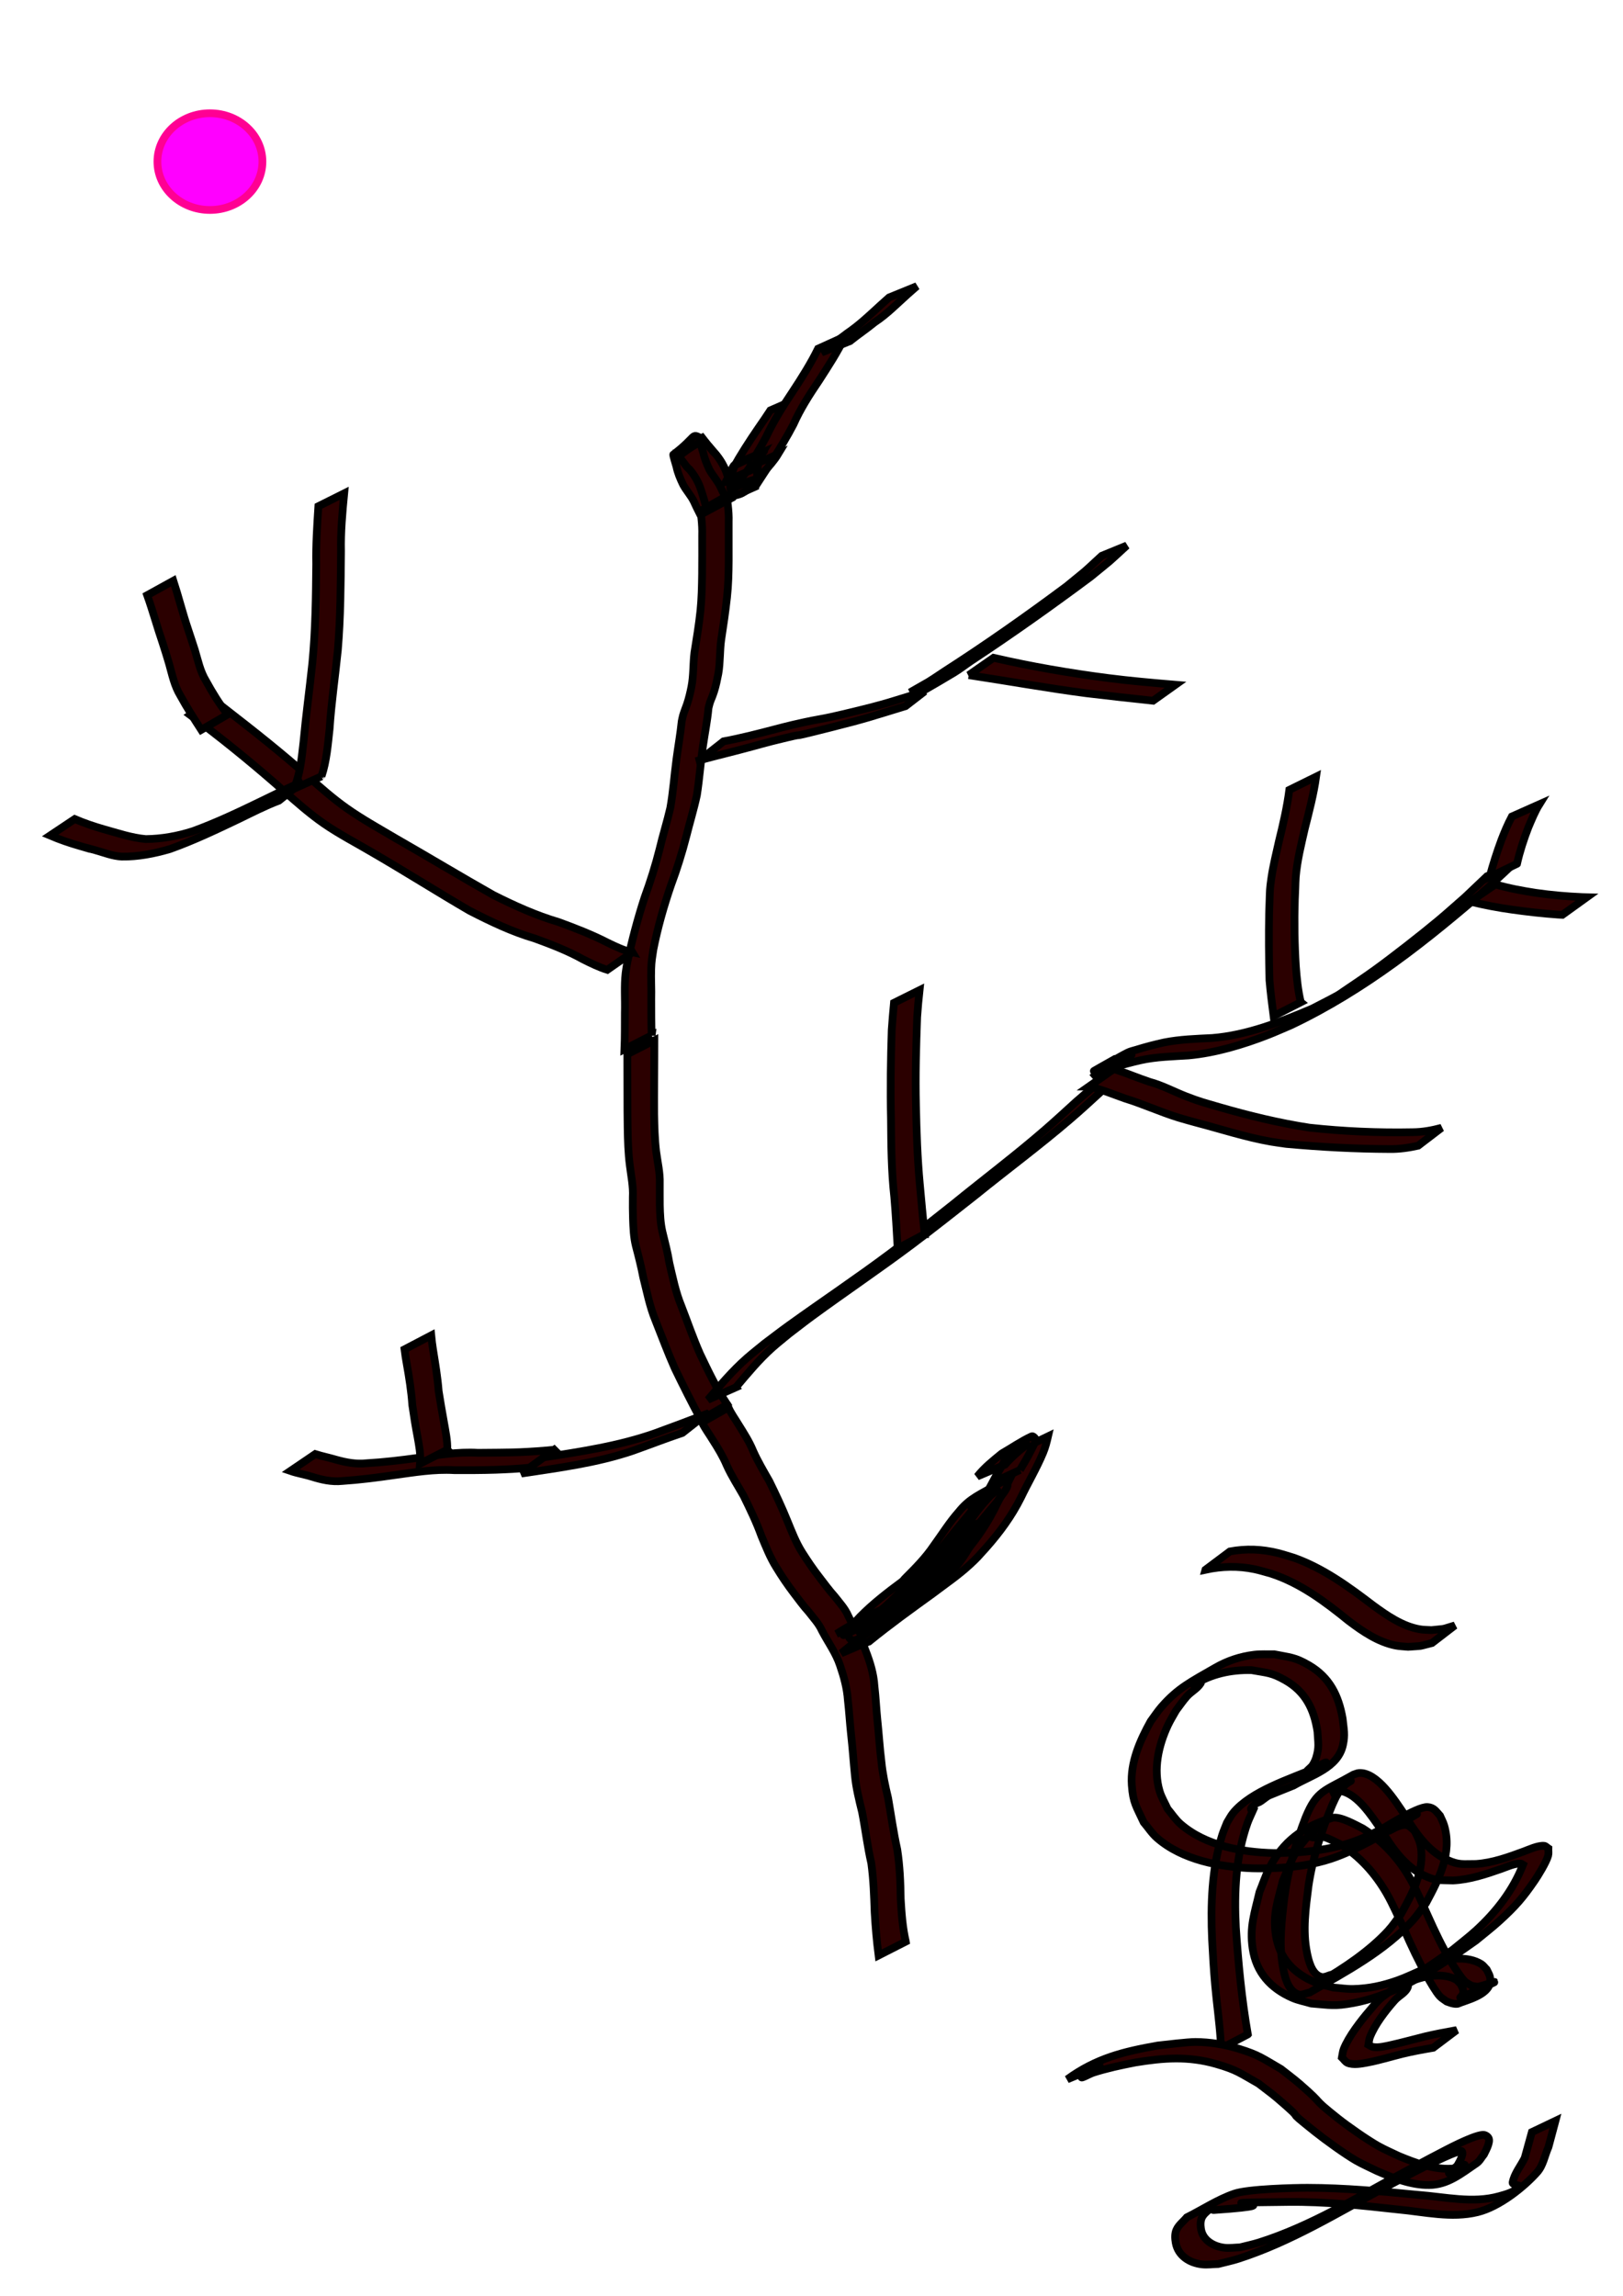 <?xml version="1.0" encoding="UTF-8" standalone="no"?>
<!-- Created with Inkscape (http://www.inkscape.org/) -->

<svg
   width="210mm"
   height="297mm"
   viewBox="0 0 210 297"
   version="1.1"
   id="svg5"
   inkscape:version="1.1.2 (b8e25be833, 2022-02-05)"
   sodipodi:docname="рисунок-3.svg"
   xmlns:inkscape="http://www.inkscape.org/namespaces/inkscape"
   xmlns:sodipodi="http://sodipodi.sourceforge.net/DTD/sodipodi-0.dtd"
   xmlns="http://www.w3.org/2000/svg"
   xmlns:svg="http://www.w3.org/2000/svg">
  <sodipodi:namedview
     id="namedview7"
     pagecolor="#ffffff"
     bordercolor="#999999"
     borderopacity="1"
     inkscape:pageshadow="0"
     inkscape:pageopacity="0"
     inkscape:pagecheckerboard="0"
     inkscape:document-units="mm"
     showgrid="false"
     inkscape:zoom="0.74029882"
     inkscape:cx="330.94744"
     inkscape:cy="267.45956"
     inkscape:window-width="1920"
     inkscape:window-height="1017"
     inkscape:window-x="-8"
     inkscape:window-y="-8"
     inkscape:window-maximized="1"
     inkscape:current-layer="layer1" />
  <defs
     id="defs2" />
  <g
     inkscape:label="Слой 1"
     inkscape:groupmode="layer"
     id="layer1">
    <path
       style="fill:#2b0000;stroke:#000000;stroke-width:1.002;stroke-dashoffset:37.871;stroke-opacity:1"
       id="path1530"
       d="m 117.202,251.171 c -0.425,-1.818 -0.553,-3.685 -0.662,-5.543 -0.027,-2.139 -0.119,-4.257 -0.445,-6.372 -0.49,-2.195 -0.795,-4.424 -1.182,-6.638 -0.376,-1.559 -0.712,-3.121 -0.867,-4.718 -0.226,-1.788 -0.327,-3.586 -0.521,-5.377 -0.15,-1.462 -0.208,-2.928 -0.38,-4.388 -0.099,-1.578 -0.551,-3.07 -1.121,-4.534 -0.568,-1.622 -1.548,-3.04 -2.282,-4.581 -0.401,-0.94 -1.114,-1.683 -1.727,-2.482 -0.706,-0.783 -1.327,-1.635 -1.97,-2.469 -0.806,-1.031 -1.54,-2.114 -2.24,-3.219 -0.807,-1.268 -1.338,-2.661 -1.905,-4.043 -0.714,-1.763 -1.52,-3.49 -2.361,-5.196 -0.738,-1.299 -1.503,-2.577 -2.107,-3.945 -0.487,-1.184 -1.178,-2.255 -1.852,-3.337 -0.448,-0.752 -0.971,-1.45 -1.329,-2.251 0,0 -3.417,1.932 -3.417,1.932 v 0 c 0.387,0.808 0.93,1.509 1.388,2.275 0.677,1.06 1.329,2.128 1.817,3.293 0.616,1.369 1.435,2.62 2.171,3.926 0.837,1.702 1.665,3.411 2.308,5.198 0.585,1.396 1.135,2.805 1.946,4.092 0.688,1.128 1.427,2.221 2.226,3.273 0.643,0.833 1.253,1.692 1.964,2.471 0.597,0.782 1.29,1.505 1.697,2.413 0.78,1.501 1.805,2.875 2.34,4.5 0.501,1.46 0.909,2.94 1.015,4.488 0.168,1.454 0.249,2.916 0.408,4.371 0.204,1.791 0.322,3.588 0.502,5.381 0.156,1.605 0.542,3.16 0.928,4.724 0.429,2.199 0.687,4.43 1.192,6.616 0.291,2.106 0.358,4.218 0.433,6.341 0.107,1.872 0.268,3.737 0.509,5.596 0,0 3.524,-1.795 3.524,-1.795 z" />
    <path
       style="fill:#2b0000;stroke:#000000;stroke-width:1.002;stroke-dashoffset:37.871;stroke-opacity:1"
       id="path1532"
       d="m 94.102,181.706 c -1.392,-2.062 -2.454,-4.319 -3.524,-6.558 -0.902,-2.036 -1.62,-4.147 -2.428,-6.222 -0.73,-1.772 -1.102,-3.665 -1.541,-5.525 -0.219,-1.377 -0.579,-2.719 -0.906,-4.072 -0.257,-1.122 -0.303,-2.274 -0.329,-3.42 -0.011,-0.941 -1.8e-4,-1.882 -0.004,-2.822 0.045,-1.378 -0.287,-2.731 -0.466,-4.092 -0.192,-1.619 -0.237,-3.25 -0.264,-4.879 -0.01,-1.419 -5.29e-4,-2.838 0.003,-4.257 0.009,-1.079 0.017,-2.158 0.015,-3.238 2.65e-4,-0.675 -5.29e-4,-1.351 0.002,-2.026 0,0 -3.487,1.777 -3.487,1.777 v 0 c 0.002,0.675 0.002,1.349 0.001,2.024 -0.003,1.075 0.003,2.15 0.008,3.225 -5.9e-5,1.416 0.004,2.833 0.029,4.249 0.027,1.642 0.071,3.286 0.284,4.916 0.165,1.356 0.462,2.705 0.386,4.078 -0.009,0.942 -0.008,1.885 0.024,2.827 0.043,1.171 0.086,2.35 0.37,3.494 0.352,1.341 0.692,2.681 0.953,4.044 0.474,1.868 0.833,3.779 1.573,5.566 0.825,2.074 1.599,4.17 2.505,6.21 1.083,2.246 2.206,4.472 3.383,6.67 0,0 3.412,-1.968 3.412,-1.968 z" />
    <path
       style="fill:#2b0000;stroke:#000000;stroke-width:1.002;stroke-dashoffset:37.871;stroke-opacity:1"
       id="path1534"
       d="m 84.321,133.943 c -0.064,-1.553 -0.045,-3.108 -0.054,-4.662 0.039,-1.314 -0.055,-2.633 -0.009,-3.947 0.038,-1.084 0.114,-1.371 0.277,-2.482 0.561,-2.836 1.354,-5.636 2.296,-8.37 0.764,-2.051 1.421,-4.146 1.965,-6.266 0.446,-1.783 0.985,-3.542 1.373,-5.339 0.338,-2.117 0.477,-4.254 0.788,-6.376 0.233,-1.638 0.567,-3.258 0.715,-4.907 0.063,-0.237 0.112,-0.478 0.188,-0.711 0.075,-0.23 0.176,-0.45 0.265,-0.675 0.086,-0.239 0.181,-0.476 0.259,-0.718 0.248,-0.768 0.406,-1.554 0.561,-2.345 0.259,-1.462 0.167,-2.957 0.377,-4.421 0.278,-1.803 0.544,-3.606 0.743,-5.42 0.178,-1.592 0.211,-3.196 0.222,-4.796 0.002,-1.665 -1.3e-5,-3.33 -0.002,-4.995 0.054,-1.461 -0.214,-2.904 -0.395,-4.347 0,0 -3.402,1.789 -3.402,1.789 v 0 c 0.192,1.429 0.414,2.861 0.365,4.307 0.003,1.665 0.01,3.33 -0.008,4.994 -0.024,1.585 -0.053,3.172 -0.214,4.75 -0.191,1.82 -0.495,3.622 -0.782,5.428 -0.178,1.46 -0.099,2.945 -0.381,4.396 -0.155,0.779 -0.33,1.537 -0.587,2.291 -0.13,0.381 -0.398,1.043 -0.507,1.433 -0.07,0.25 -0.112,0.508 -0.168,0.762 -0.168,1.631 -0.458,3.243 -0.675,4.868 -0.288,2.115 -0.424,4.249 -0.804,6.35 -0.411,1.792 -0.973,3.544 -1.391,5.335 -0.53,2.106 -1.186,4.178 -1.929,6.218 -0.905,2.757 -1.642,5.583 -2.246,8.419 -0.071,0.456 -0.158,0.91 -0.212,1.368 -0.201,1.706 -0.045,3.433 -0.098,5.145 -0.009,1.572 0.009,3.145 -0.054,4.717 0,0 3.524,-1.795 3.524,-1.795 z" />
    <path
       style="fill:#2b0000;stroke:#000000;stroke-width:1.002;stroke-dashoffset:37.871;stroke-opacity:1"
       id="path1536"
       d="m 94.628,62.792 c -0.279,-1.036 -0.729,-1.995 -1.248,-2.928 -0.515,-0.858 -1.182,-1.601 -1.837,-2.351 -0.219,-0.298 -0.46,-0.578 -0.683,-0.872 0,0 -3.386,2.014 -3.386,2.014 v 0 c 0.232,0.301 0.487,0.58 0.711,0.887 0.643,0.727 1.307,1.434 1.817,2.267 0.502,0.892 0.94,1.823 1.134,2.836 0,0 3.493,-1.853 3.493,-1.853 z" />
    <path
       style="fill:#2b0000;stroke:#000000;stroke-width:1.002;stroke-dashoffset:37.871;stroke-opacity:1"
       id="path1538"
       d="m 94.986,64.257 c -0.286,-0.926 -0.561,-1.851 -0.869,-2.77 -0.325,-1.014 -0.841,-1.931 -1.517,-2.747 -0.681,-0.614 -1.12,-1.458 -1.847,-2.021 -1.385,-0.737 -0.461,-0.321 -3.639,2.093 -0.048,0.037 0.36,1.39 0.408,1.54 0.171,0.833 0.498,1.591 0.866,2.35 0.414,0.774 1.025,1.404 1.403,2.199 0.2,0.446 0.413,0.883 0.633,1.319 0,0 3.423,-1.954 3.423,-1.954 v 0 c -0.224,-0.431 -0.441,-0.863 -0.639,-1.307 -0.391,-0.787 -0.982,-1.427 -1.413,-2.19 -0.347,-0.747 -0.652,-1.499 -0.833,-2.307 -0.059,-0.189 -0.185,-0.576 -0.226,-0.777 -0.023,-0.113 -0.042,-0.227 -0.047,-0.343 -0.003,-0.07 0.086,-0.24 0.024,-0.208 -3.326,1.702 -3.581,3.153 -3.287,1.724 0.803,0.372 1.134,1.36 1.817,1.893 0.649,0.774 1.154,1.647 1.455,2.616 0.305,0.908 0.572,1.823 0.793,2.755 0,0 3.494,-1.868 3.494,-1.868 z" />
    <path
       style="fill:#2b0000;stroke:#000000;stroke-width:1.002;stroke-dashoffset:37.871;stroke-opacity:1"
       id="path1540"
       d="m 98.435,59.028 c 0.882,-1.792 1.959,-3.466 3.087,-5.112 1.104,-1.591 0.572,-0.812 1.599,-2.336 0,0 -3.45,1.509 -3.45,1.509 v 0 c -1,1.508 -0.477,0.735 -1.569,2.319 -1.166,1.7 -2.276,3.426 -3.283,5.224 0,0 3.617,-1.603 3.617,-1.603 z" />
    <path
       style="fill:#2b0000;stroke:#000000;stroke-width:1.002;stroke-dashoffset:37.871;stroke-opacity:1"
       id="path1542"
       d="m 97.72,62.959 c 0.756,-1.192 1.552,-2.359 2.314,-3.551 0.91,-1.48 1.829,-2.945 2.625,-4.49 0.891,-2.012 2.079,-3.86 3.31,-5.674 1.195,-1.86 2.419,-3.71 3.363,-5.714 0,0 -3.484,1.582 -3.484,1.582 v 0 c -0.969,1.966 -2.143,3.819 -3.349,5.647 -1.24,1.844 -2.41,3.732 -3.36,5.745 -0.799,1.53 -1.713,2.991 -2.628,4.453 -0.779,1.218 -1.613,2.397 -2.408,3.605 0,0 3.617,-1.603 3.617,-1.603 z" />
    <path
       style="fill:#2b0000;stroke:#000000;stroke-width:1.002;stroke-dashoffset:37.871;stroke-opacity:1"
       id="path1544"
       d="m 97.063,60.344 c -0.496,0.843 -1.208,1.52 -1.849,2.248 -0.213,0.201 -0.257,0.544 -0.469,0.748 -0.049,0.047 -0.252,0.095 -0.193,0.062 4.143,-2.332 3.331,-0.579 3.417,-2.334 0.1,-0.829 0.214,-1.805 0.672,-2.528 -4.71,2.067 -3.182,0.864 -4.695,3.735 0,0 3.572,-1.617 3.572,-1.617 v 0 c 0.201,-0.429 0.387,-0.863 0.616,-1.278 0.841,-1.526 2.004,-1.5 -3.103,0.836 -0.024,0.247 0.004,0.032 -0.145,0.517 -0.211,0.692 -0.41,1.395 -0.423,2.124 0.131,2.908 3.564,-0.382 4.36,-1.783 0.667,-0.739 1.342,-1.476 1.858,-2.332 0,0 -3.617,1.603 -3.617,1.603 z" />
    <path
       style="fill:#2b0000;stroke:#000000;stroke-width:1.002;stroke-dashoffset:37.871;stroke-opacity:1"
       id="path1546"
       d="m 109.982,44.126 c 1.047,-0.837 2.161,-1.587 3.198,-2.436 1.58,-1.04 2.896,-2.404 4.3,-3.656 0.789,-0.694 0.405,-0.355 1.152,-1.014 0,0 -3.587,1.461 -3.587,1.461 v 0 c -0.729,0.652 -0.355,0.317 -1.123,1.006 -1.388,1.274 -2.753,2.576 -4.319,3.637 -1.087,0.837 -2.201,1.638 -3.289,2.475 0,0 3.667,-1.472 3.667,-1.472 z" />
    <path
       style="fill:#2b0000;stroke:#000000;stroke-width:1.002;stroke-dashoffset:37.871;stroke-opacity:1"
       id="path1548"
       d="m 90.51,98.351 c 2.287,-0.616 4.596,-1.167 6.883,-1.791 0.838,-0.225 1.671,-0.468 2.513,-0.676 6.502,-1.606 -0.053,0.158 7.651,-1.787 4.665,-1.178 5.049,-1.355 9.616,-2.748 0,0 2.474,-1.912 2.474,-1.912 v 0 c -4.479,1.381 -4.959,1.607 -9.521,2.705 -4.909,1.182 -3.054,0.598 -7.403,1.585 -0.816,0.185 -1.623,0.408 -2.434,0.612 -2.209,0.578 -4.421,1.15 -6.667,1.566 0,0 -3.112,2.447 -3.112,2.447 z" />
    <path
       style="fill:#2b0000;stroke:#000000;stroke-width:1.002;stroke-dashoffset:37.871;stroke-opacity:1"
       id="path1550"
       d="m 121.431,88.153 c -1.014,0.589 -2.032,1.169 -3.041,1.766 -0.145,0.086 0.301,-0.154 0.451,-0.232 0.196,-0.102 0.396,-0.199 0.587,-0.31 1.34,-0.776 2.685,-1.547 4.008,-2.352 0.763,-0.464 1.469,-1.017 2.209,-1.518 5.271,-3.477 10.423,-7.132 15.487,-10.904 3.282,-2.695 1.733,-1.346 4.663,-4.028 0,0 -3.238,1.325 -3.238,1.325 v 0 c -2.853,2.626 -1.339,1.304 -4.557,3.948 -5.154,3.842 -10.415,7.539 -15.822,11.017 -0.443,0.295 -0.885,0.59 -1.328,0.884 -0.336,0.223 -1.368,0.851 -1.007,0.67 0.894,-0.449 1.745,-0.979 2.613,-1.477 0.325,-0.186 -0.673,0.33 -0.999,0.514 -1.244,0.698 -2.478,1.413 -3.716,2.12 0,0 3.691,-1.424 3.691,-1.424 z" />
    <path
       style="fill:#2b0000;stroke:#000000;stroke-width:1.002;stroke-dashoffset:37.871;stroke-opacity:1"
       id="path1552"
       d="m 125.338,87.34 c 5.082,0.765 10.135,1.68 15.232,2.343 2.872,0.349 5.748,0.66 8.624,0.967 0,0 2.901,-2.066 2.901,-2.066 v 0 c -2.917,-0.244 -5.834,-0.497 -8.739,-0.871 -4.976,-0.642 -9.909,-1.491 -14.8,-2.616 0,0 -3.219,2.243 -3.219,2.243 z" />
    <path
       style="fill:#2b0000;stroke:#000000;stroke-width:1.002;stroke-dashoffset:37.871;stroke-opacity:1"
       id="path1554"
       d="m 95.218,179.472 c 1.501,-1.774 2.989,-3.584 4.732,-5.134 0.706,-0.628 1.452,-1.21 2.178,-1.815 1,-0.76 1.985,-1.538 2.999,-2.279 4.278,-3.126 8.67,-6.091 12.913,-9.268 2.54,-1.902 5.687,-4.395 8.198,-6.367 4.045,-3.282 8.241,-6.382 12.196,-9.774 1.6,-1.372 2.561,-2.273 4.114,-3.692 0.729,-0.63 1.458,-1.259 2.187,-1.889 0,0 -3.231,1.311 -3.231,1.311 v 0 c -0.737,0.636 -1.473,1.272 -2.21,1.909 -1.23,1.12 -2.799,2.562 -4.057,3.654 -3.856,3.346 -7.94,6.419 -11.897,9.643 -2.694,2.129 -5.355,4.259 -8.105,6.318 -4.323,3.236 -8.812,6.231 -13.193,9.384 -1.064,0.766 -2.099,1.57 -3.148,2.356 -0.763,0.63 -1.546,1.235 -2.288,1.889 -1.832,1.615 -3.431,3.498 -5.004,5.358 0,0 3.617,-1.603 3.617,-1.603 z" />
    <path
       style="fill:#2b0000;stroke:#000000;stroke-width:1.002;stroke-dashoffset:37.871;stroke-opacity:1"
       id="path1556"
       d="m 141.371,139.382 c 10.083,-5.842 1.998,-1.194 1.548,-0.829 -0.311,0.253 0.747,-0.291 1.127,-0.421 1.169,-0.4 2.358,-0.701 3.56,-0.978 2.033,-0.45 4.118,-0.48 6.186,-0.616 3.464,-0.317 7.051,-1.392 10.28,-2.653 1.014,-0.396 2.005,-0.848 3.008,-1.272 9.498,-4.515 17.51,-10.906 25.4,-17.735 0.991,-0.926 1.981,-1.851 2.972,-2.777 0,0 -3.046,1.251 -3.046,1.251 v 0 c -0.954,0.906 -1.907,1.811 -2.861,2.717 -1.177,1.024 -2.332,2.073 -3.531,3.072 -2.149,1.791 -5.861,4.69 -8.125,6.326 -1.324,0.957 -2.689,1.857 -4.039,2.778 -0.28,0.191 -0.553,0.394 -0.849,0.557 -1.064,0.585 -2.153,1.123 -3.229,1.684 -4.128,1.744 -8.405,3.43 -12.915,3.796 -2.084,0.105 -4.181,0.166 -6.234,0.575 -1.213,0.267 -2.402,0.576 -3.589,0.945 -0.376,0.117 -0.77,0.19 -1.122,0.367 -1.424,0.716 -2.763,1.594 -4.191,2.303 -0.935,0.464 1.808,-1.046 2.712,-1.569 0,0 -3.062,2.478 -3.062,2.478 z" />
    <path
       style="fill:#2b0000;stroke:#000000;stroke-width:1.002;stroke-dashoffset:37.871;stroke-opacity:1"
       id="path1558"
       d="m 140.884,140.565 c 1.607,0.338 3.122,0.999 4.668,1.537 2.335,0.716 4.557,1.743 6.891,2.467 0.767,0.238 1.546,0.438 2.318,0.657 3.222,0.84 6.409,1.891 9.695,2.467 0.654,0.115 1.315,0.193 1.972,0.29 4.441,0.406 8.905,0.645 13.366,0.662 1.257,0.023 2.479,-0.162 3.7,-0.43 0,0 3.027,-2.312 3.027,-2.312 v 0 c -1.227,0.329 -2.457,0.557 -3.737,0.566 -4.461,0.088 -8.934,-0.105 -13.369,-0.589 -3.958,-0.608 -7.855,-1.562 -11.701,-2.675 -1.893,-0.557 -2.451,-0.676 -4.24,-1.372 -1.586,-0.617 -3.094,-1.441 -4.748,-1.88 -1.545,-0.525 -3.051,-1.159 -4.605,-1.659 0,0 -3.237,2.271 -3.237,2.271 z" />
    <path
       style="fill:#2b0000;stroke:#000000;stroke-width:1.002;stroke-dashoffset:37.871;stroke-opacity:1"
       id="path1560"
       d="m 168.311,129.654 c -0.373,-1.52 -0.522,-3.08 -0.639,-4.637 -0.18,-2.866 -0.222,-5.741 -0.136,-8.611 0.021,-0.502 0.041,-1.004 0.062,-1.506 0.021,-0.491 0.021,-0.984 0.063,-1.474 0.178,-2.114 0.703,-4.184 1.17,-6.246 0.562,-2.218 1.145,-4.436 1.462,-6.705 0,0 -3.468,1.709 -3.468,1.709 v 0 c -0.289,2.231 -0.794,4.423 -1.334,6.606 -0.358,1.598 -0.756,3.189 -0.991,4.812 -0.212,1.463 -0.181,1.52 -0.235,2.981 -0.018,0.502 -0.035,1.005 -0.052,1.507 -0.057,2.9 -0.03,5.804 0.043,8.703 0.13,1.558 0.331,3.108 0.532,4.657 0,0 3.524,-1.795 3.524,-1.795 z" />
    <path
       style="fill:#2b0000;stroke:#000000;stroke-width:1.002;stroke-dashoffset:37.871;stroke-opacity:1"
       id="path1562"
       d="m 196.287,111.746 c 0.359,-1.603 0.875,-3.18 1.468,-4.712 0.431,-1.012 0.848,-2.058 1.432,-2.993 0,0 -3.571,1.59 -3.571,1.59 v 0 c -0.517,0.973 -0.948,1.993 -1.343,3.021 -0.587,1.573 -1.089,3.178 -1.538,4.796 0,0 3.551,-1.701 3.551,-1.701 z" />
    <path
       style="fill:#2b0000;stroke:#000000;stroke-width:1.002;stroke-dashoffset:37.871;stroke-opacity:1"
       id="path1564"
       d="m 190.239,116.64 c 1.789,0.442 3.588,0.786 5.414,1.037 1.971,0.28 3.95,0.503 5.936,0.641 0.189,0.01 0.379,0.021 0.568,0.031 0,0 3.163,-2.279 3.163,-2.279 v 0 c -0.193,-0.005 -0.386,-0.011 -0.579,-0.016 -2.011,-0.085 -4.016,-0.262 -6.009,-0.548 -1.769,-0.272 -3.52,-0.59 -5.239,-1.095 0,0 -3.255,2.229 -3.255,2.229 z" />
    <path
       style="fill:#2b0000;stroke:#000000;stroke-width:1.002;stroke-dashoffset:37.871;stroke-opacity:1"
       id="path1566"
       d="m 119.646,159.647 c -0.254,-2.162 -0.429,-4.335 -0.635,-6.503 -0.311,-3.354 -0.422,-6.721 -0.491,-10.087 -0.1,-3.832 0.017,-7.661 0.152,-11.49 0.185,-2.357 0.079,-1.197 0.314,-3.482 0,0 -3.313,1.648 -3.313,1.648 v 0 c -0.207,2.289 -0.109,1.124 -0.292,3.497 -0.126,3.827 -0.183,7.652 -0.095,11.481 0.026,3.389 0.051,6.779 0.426,10.152 0.193,2.211 0.312,4.422 0.441,6.637 0,0 3.493,-1.853 3.493,-1.853 z" />
    <path
       style="fill:#2b0000;stroke:#000000;stroke-width:1.002;stroke-dashoffset:37.871;stroke-opacity:1"
       id="path1568"
       d="m 112.464,212.341 c 2.646,-2.154 5.414,-4.15 8.181,-6.145 1.618,-1.228 3.303,-2.367 4.802,-3.743 1.044,-0.959 1.159,-1.137 2.131,-2.21 1.758,-1.981 3.321,-4.103 4.504,-6.475 0.941,-1.968 2.062,-3.841 2.899,-5.858 0.28,-0.678 0.461,-1.386 0.625,-2.098 0,0 -3.507,1.688 -3.507,1.688 v 0 c -0.157,0.684 -0.331,1.363 -0.599,2.014 -0.841,2.002 -1.946,3.869 -2.89,5.823 -1.187,2.316 -2.719,4.409 -4.461,6.342 -2.094,2.225 -4.41,4.114 -6.914,5.866 -2.836,2.06 -5.705,4.093 -8.399,6.337 0,0 3.627,-1.541 3.627,-1.541 z" />
    <path
       style="fill:#2b0000;stroke:#000000;stroke-width:1.002;stroke-dashoffset:37.871;stroke-opacity:1"
       id="path1570"
       d="m 111.895,209.942 c -6.199,3.392 -0.28,0.434 1.122,-0.276 2.716,-1.164 4.574,-2.736 6.564,-4.713 1.069,-0.933 2.112,-1.885 3.078,-2.924 0.97,-1.019 1.783,-2.164 2.676,-3.248 1.182,-1.561 2.455,-3.052 3.716,-4.55 0.196,-0.372 1.546,-1.828 1.291,-2.263 -0.076,-0.13 -0.234,-0.19 -0.351,-0.285 -0.129,0.024 -0.263,0.029 -0.388,0.071 -0.141,0.048 -0.272,0.12 -0.4,0.195 -2.347,1.383 -3.678,1.798 -5.145,3.623 -1.208,1.356 -2.163,2.909 -3.233,4.375 -1.065,1.583 -2.403,2.924 -3.744,4.268 -2.101,2.316 1.029,0.533 3.285,-0.708 0.2,-0.11 0.296,-0.349 0.452,-0.516 0.25,-0.267 0.512,-0.524 0.767,-0.787 1.222,-1.079 2.33,-2.324 3.636,-3.308 0.187,-0.141 0.795,-0.491 0.594,-0.373 -1.038,0.612 -2.07,1.235 -3.105,1.852 -0.066,0.017 -0.157,-0.004 -0.198,0.051 -0.135,0.176 -0.19,0.402 -0.296,0.597 -0.151,0.276 -0.313,0.545 -0.475,0.814 -0.553,0.918 -1.152,1.777 -1.81,2.623 -0.185,0.237 -0.358,0.484 -0.554,0.712 -0.145,0.169 -0.3,0.33 -0.466,0.478 -0.049,0.044 -0.234,0.119 -0.174,0.092 4.517,-2.048 2.907,-0.761 4.636,-2.737 1.178,-1.188 1.942,-2.687 2.823,-4.089 0.365,-0.554 0.754,-1.092 1.161,-1.615 0.041,-0.052 0.19,-0.179 0.129,-0.152 -3.856,1.702 -3.018,0.632 -4.095,2.224 -1.266,1.7 -2.703,3.251 -4.153,4.792 -1.396,1.373 -2.854,2.682 -4.362,3.931 -1.308,1.179 -2.577,2.415 -4.083,3.34 0.942,-0.558 1.908,-1.076 2.825,-1.674 0.096,-0.062 -0.228,0.079 -0.338,0.051 -0.22,-0.056 0.022,-0.295 0.198,-0.554 0.714,-1.054 0.299,-0.523 1.299,-1.585 1.693,-1.658 3.588,-3.095 5.504,-4.484 1.253,-0.925 2.415,-1.947 3.552,-3.006 1.173,-1.044 2.43,-1.998 3.533,-3.116 0.196,-0.191 0.393,-0.382 0.589,-0.573 0,0 -3.564,1.471 -3.564,1.471 v 0 c -0.195,0.19 -0.39,0.381 -0.584,0.571 -1.152,1.079 -2.383,2.069 -3.561,3.119 -1.117,1.048 -2.295,2.019 -3.518,2.943 -1.9,1.404 -3.782,2.857 -5.444,4.541 -0.531,0.6 -1.599,1.535 -1.486,2.484 0.022,0.187 0.141,0.372 0.293,0.484 1.282,0.952 6.147,-5.259 4.315,-2.08 1.443,-0.989 2.697,-2.204 4.006,-3.359 1.504,-1.269 2.986,-2.567 4.358,-3.98 1.458,-1.572 2.875,-3.177 4.2,-4.864 1.113,-1.44 0.667,-0.696 -3.125,0.903 -0.044,0.019 -0.044,0.085 -0.071,0.125 -0.227,0.337 -0.473,0.661 -0.7,0.998 -0.14,0.207 -0.272,0.417 -0.409,0.626 -0.862,1.408 -1.67,2.862 -2.855,4.036 -0.163,0.19 -0.329,0.378 -0.49,0.571 -0.127,0.153 -0.567,0.516 -0.374,0.465 3.322,-0.883 3.066,-0.688 4.496,-2.597 0.64,-0.867 1.247,-1.744 1.799,-2.67 0.156,-0.263 0.755,-1.238 0.793,-1.621 0.022,-0.222 -0.106,-0.433 -0.159,-0.65 -1.223,0.644 -2.46,1.262 -3.669,1.933 -0.332,0.184 -1.014,0.826 -1.238,1.03 -0.972,0.886 -1.944,1.772 -2.891,2.685 -0.28,0.271 -0.553,0.549 -0.841,0.812 -0.175,0.159 -0.767,0.538 -0.547,0.452 1.125,-0.441 2.177,-1.05 3.288,-1.525 0.034,-0.015 -10e-4,0.129 0.028,0.107 0.263,-0.198 0.21,-0.702 0.631,-0.761 1.333,-1.352 2.638,-2.731 3.701,-4.313 1.065,-1.48 2.058,-3.023 3.295,-4.368 0.408,-0.449 0.455,-0.537 0.91,-0.905 0.157,-0.127 0.667,-0.455 0.488,-0.361 -5.441,2.838 -3.248,1.999 -2.261,1.196 0.011,-0.085 0.039,-0.17 0.034,-0.256 -0.003,-0.055 -0.017,0.11 -0.04,0.16 -0.052,0.117 -0.117,0.228 -0.184,0.336 -0.326,0.525 -0.721,1.005 -1.076,1.51 -1.237,1.507 -2.49,3.002 -3.69,4.539 -0.906,1.085 -1.755,2.219 -2.73,3.245 -0.974,1.025 -2.041,1.946 -3.076,2.907 -0.515,0.506 -1.029,1.014 -1.577,1.485 -1.028,0.883 -3.525,2.416 1.614,-0.673 -2.626,1.338 -5.327,2.504 -7.809,4.119 0,0 3.663,-1.421 3.663,-1.421 z" />
    <path
       style="fill:#2b0000;stroke:#000000;stroke-width:1.002;stroke-dashoffset:37.871;stroke-opacity:1"
       id="path1572"
       d="m 131.976,190.165 c 0.483,-0.821 0.984,-1.631 1.401,-2.488 0.12,-0.258 0.785,-1.356 0.542,-1.631 -0.11,-0.124 -0.288,-0.301 -0.438,-0.231 -1.348,0.624 -2.575,1.481 -3.862,2.222 -1.122,0.913 -2.26,1.823 -3.163,2.961 0,0 3.575,-1.519 3.575,-1.519 v 0 c 0.951,-1.083 2.056,-2.017 3.22,-2.864 -0.727,0.396 -3.381,2.806 -2.848,1.25 0.016,-0.047 0.008,0.102 -0.005,0.15 -0.12,0.452 -0.384,0.85 -0.58,1.269 -0.458,0.86 -0.978,1.683 -1.434,2.542 0,0 3.594,-1.662 3.594,-1.662 z" />
    <path
       style="fill:#2b0000;stroke:#000000;stroke-width:1.002;stroke-dashoffset:37.871;stroke-opacity:1"
       id="path1574"
       d="m 91.407,182.923 c -2.208,0.839 -4.415,1.681 -6.636,2.485 -4.696,1.652 -9.647,2.389 -14.549,3.143 0,0 -2.762,2.072 -2.762,2.072 v 0 c 4.834,-0.731 9.736,-1.357 14.385,-2.93 2.155,-0.761 4.283,-1.597 6.451,-2.322 0,0 3.112,-2.447 3.112,-2.447 z" />
    <path
       style="fill:#2b0000;stroke:#000000;stroke-width:1.002;stroke-dashoffset:37.871;stroke-opacity:1"
       id="path1576"
       d="m 71.705,187.548 c -1.488,0.146 -2.979,0.253 -4.473,0.316 -1.794,0.063 -3.59,0.067 -5.385,0.082 -2.626,-0.152 -5.203,0.28 -7.79,0.652 -2.217,0.314 -4.442,0.571 -6.678,0.7 -1.318,0.138 -2.588,-0.1 -3.849,-0.451 -0.908,-0.271 -1.837,-0.455 -2.74,-0.74 0,0 -3.216,2.183 -3.216,2.183 v 0 c 0.904,0.311 1.846,0.457 2.759,0.741 1.281,0.402 2.576,0.698 3.931,0.559 2.286,-0.152 4.558,-0.443 6.825,-0.773 2.548,-0.349 5.088,-0.777 7.671,-0.629 1.789,0.008 3.579,0.01 5.367,-0.051 1.463,-0.053 2.926,-0.123 4.384,-0.27 0,0 3.193,-2.32 3.193,-2.32 z" />
    <path
       style="fill:#2b0000;stroke:#000000;stroke-width:1.002;stroke-dashoffset:37.871;stroke-opacity:1"
       id="path1578"
       d="m 57.874,187.553 c 0.039,-1.193 -0.225,-2.357 -0.424,-3.525 -0.24,-1.35 -0.483,-2.699 -0.692,-4.055 -0.141,-1.81 -0.443,-3.594 -0.729,-5.384 -0.1,-0.611 -0.168,-1.226 -0.23,-1.841 0,0 -3.459,1.813 -3.459,1.813 v 0 c 0.08,0.614 0.167,1.228 0.282,1.837 0.319,1.783 0.6,3.568 0.728,5.376 0.195,1.364 0.41,2.725 0.671,4.077 0.207,1.158 0.438,2.315 0.33,3.498 0,0 3.524,-1.795 3.524,-1.795 z" />
    <path
       style="fill:#2b0000;stroke:#000000;stroke-width:1.002;stroke-dashoffset:37.871;stroke-opacity:1"
       id="path1580"
       d="m 81.827,123.2 c -1.108,-0.229 -2.135,-0.737 -3.149,-1.221 -2.052,-1.06 -4.206,-1.893 -6.372,-2.687 -2.949,-0.869 -5.731,-2.128 -8.47,-3.505 -4.196,-2.371 -8.322,-4.865 -12.506,-7.258 -2.173,-1.288 -4.4,-2.51 -6.468,-3.969 -1.76,-1.241 -3.373,-2.667 -4.983,-4.092 -3.391,-3.027 -6.962,-5.842 -10.553,-8.627 -0.544,-0.424 -1.088,-0.848 -1.632,-1.272 0,0 -3.072,1.94 -3.072,1.94 v 0 c 0.558,0.415 1.115,0.83 1.673,1.245 3.605,2.746 7.104,5.628 10.496,8.634 1.633,1.422 3.266,2.878 5.048,4.115 2.096,1.455 4.383,2.621 6.573,3.921 4.146,2.409 8.196,4.977 12.338,7.39 2.724,1.399 5.479,2.724 8.428,3.586 2.139,0.779 4.274,1.597 6.266,2.71 1.018,0.509 2.043,1.012 3.132,1.354 0,0 3.25,-2.265 3.25,-2.265 z" />
    <path
       style="fill:#2b0000;stroke:#000000;stroke-width:1.002;stroke-dashoffset:37.871;stroke-opacity:1"
       id="path1582"
       d="M 29.46,92.433 C 28.384,91.081 27.487,89.603 26.656,88.091 25.902,86.858 25.623,85.453 25.213,84.091 25.104,83.729 24.439,81.727 24.332,81.402 c -0.703,-2.069 -1.224,-4.194 -1.902,-6.271 0,0 -3.385,1.868 -3.385,1.868 v 0 c 0.73,2.049 1.301,4.149 2.007,6.206 0.259,0.812 0.602,1.867 0.834,2.693 0.394,1.404 0.68,2.834 1.454,4.098 0.828,1.517 1.759,2.971 2.698,4.422 0,0 3.423,-1.984 3.423,-1.984 z" />
    <path
       style="fill:#2b0000;stroke:#000000;stroke-width:1.002;stroke-dashoffset:37.871;stroke-opacity:1"
       id="path1584"
       d="m 41.599,100.431 c 0.663,-1.983 0.817,-4.07 1.048,-6.132 0.225,-3.407 0.723,-6.786 1.064,-10.181 0.362,-4.249 0.371,-8.52 0.414,-12.782 -0.055,-2.513 0.17,-5.018 0.41,-7.516 0,0 -3.341,1.669 -3.341,1.669 v 0 c -0.161,2.49 -0.326,4.983 -0.279,7.479 -0.04,4.265 -0.088,8.537 -0.498,12.786 -0.361,3.408 -0.831,6.803 -1.146,10.216 -0.242,2.056 -0.407,4.177 -1.269,6.088 0,0 3.598,-1.628 3.598,-1.628 z" />
    <path
       style="fill:#2b0000;stroke:#000000;stroke-width:1.002;stroke-dashoffset:37.871;stroke-opacity:1"
       id="path1586"
       d="m 39.17,101.111 c -1.813,0.766 -3.574,1.649 -5.344,2.511 -2.913,1.41 -5.838,2.805 -8.883,3.91 -1.968,0.627 -4.015,0.995 -6.081,1.016 -1.851,-0.164 -3.634,-0.778 -5.419,-1.27 -1.285,-0.366 -2.544,-0.799 -3.774,-1.32 0,0 -3.192,2.129 -3.192,2.129 v 0 c 1.248,0.529 2.522,0.97 3.826,1.342 3.483,1.016 -1.246,-0.351 2.03,0.559 1.127,0.313 2.225,0.764 3.407,0.827 2.121,0.033 4.22,-0.382 6.25,-0.977 3.057,-1.089 5.987,-2.487 8.914,-3.883 1.708,-0.829 3.407,-1.705 5.182,-2.377 0,0 3.084,-2.467 3.084,-2.467 z" />
    <path
       style="fill:#2b0000;stroke:#000000;stroke-width:1.002;stroke-dashoffset:37.871;stroke-opacity:1"
       id="path1588"
       d="m 161.457,263.18 c -0.8,-4.589 -1.238,-9.221 -1.55,-13.866 -0.225,-4.507 -0.022,-9.18 1.509,-13.476 0.195,-0.548 0.465,-1.067 0.697,-1.601 -1.322,-0.32 3.091,-2.282 2.074,-2.241 -0.649,0.026 -1.77,0.392 -1.654,1.031 0.111,0.612 1.129,-0.525 1.702,-0.768 1.038,-0.44 2.093,-0.836 3.134,-1.268 2.347,-1.364 5.733,-2.271 6.39,-5.223 0.308,-1.384 0.112,-2.013 -0.036,-3.455 -0.52,-2.955 -1.678,-5.323 -4.356,-6.884 -1.829,-1.066 -2.441,-1.008 -4.505,-1.424 -0.863,0.021 -1.732,-0.044 -2.589,0.063 -1.808,0.224 -3.463,0.777 -5.042,1.686 -3.129,1.801 -4.822,2.629 -6.931,5.036 -0.519,0.592 -0.945,1.26 -1.417,1.89 -1.382,2.492 -2.647,5.325 -2.44,8.259 0.164,2.311 0.584,2.728 1.537,4.802 0.579,0.679 1.065,1.45 1.737,2.036 3.276,2.856 8.153,3.758 12.349,3.917 1.026,0.039 2.053,-0.022 3.079,-0.034 2.4,-0.121 4.782,-0.441 7.071,-1.195 1.785,-0.588 3.462,-1.43 5.122,-2.296 11.63,-6.756 2.917,-1.728 2.423,-1.361 -0.31,0.23 0.685,-0.362 1.046,-0.497 1.19,-0.447 1.408,-0.24 2.249,0.572 0.456,0.978 0.76,1.433 0.846,2.588 0.221,2.994 -1.26,5.669 -2.653,8.182 -0.553,0.712 -1.047,1.474 -1.659,2.136 -2.395,2.594 -5.738,4.843 -8.795,6.597 -0.518,0.297 1.018,-0.625 1.528,-0.938 -0.46,0.097 -0.925,0.411 -1.38,0.292 -1.258,-0.331 -1.662,-2.268 -1.84,-3.154 -0.577,-2.875 -0.157,-5.764 0.205,-8.626 0.539,-3.617 1.669,-7.089 3.073,-10.451 0.443,-1.008 0.915,-2.015 1.798,-2.715 0.187,-0.148 0.802,-0.514 0.596,-0.395 -0.9,0.521 -1.785,1.066 -2.678,1.599 0.554,-0.208 0.91,-0.431 1.542,-0.278 2.092,0.508 3.785,3.168 4.933,4.783 1.434,2.345 3.041,4.828 5.604,6.08 1.624,0.793 2.05,0.615 3.847,0.684 2.172,-0.107 4.21,-0.798 6.24,-1.506 0.661,-0.231 1.687,-0.708 2.481,-0.685 0.119,0.003 0.208,0.116 0.312,0.174 -1.294,3.303 -3.464,6.096 -6.072,8.479 -0.979,0.895 -2.044,1.693 -3.065,2.539 -1.101,0.763 -2.186,1.55 -3.302,2.29 -0.163,0.108 -0.351,0.173 -0.531,0.251 -1.079,0.466 -2.137,0.988 -3.245,1.381 -1.921,0.681 -3.73,1.075 -5.767,1.117 -0.845,0.017 -1.685,-0.122 -2.528,-0.183 -0.801,-0.227 -1.634,-0.36 -2.402,-0.681 -2.696,-1.127 -4.592,-3.073 -5.056,-6.06 -0.43,-2.773 0.251,-4.42 0.896,-7.065 1.079,-2.468 1.279,-3.458 2.999,-5.477 0.51,-0.599 1.158,-1.067 1.745,-1.591 0.433,-0.386 -1.52,0.649 -1.28,1.177 0.267,0.589 1.303,0.064 1.925,0.243 0.69,0.198 1.313,0.584 1.969,0.875 2.582,1.578 4.602,3.835 6.103,6.449 0.738,1.285 1.613,3.256 2.229,4.586 0.914,2.105 1.901,4.183 3.019,6.188 0.306,0.548 1.124,1.978 1.614,2.492 0.256,0.268 0.591,0.447 0.886,0.671 0.278,0.088 0.545,0.218 0.833,0.264 0.234,0.037 0.497,0.083 0.711,-0.018 0.782,-0.371 3.912,-1.039 4.075,-2.796 0.068,-0.731 -0.144,-0.949 -0.447,-1.591 -0.235,-0.233 -0.424,-0.524 -0.704,-0.7 -1.709,-1.073 -4.285,-0.79 -6.055,-0.053 -0.643,0.268 -1.223,0.667 -1.834,1.001 -1.639,1.104 -3.355,2.103 -4.918,3.313 -0.648,0.502 -1.145,1.174 -1.68,1.795 -1.106,1.284 -2.685,3.329 -3.314,4.935 -0.135,0.345 -0.151,0.726 -0.227,1.089 0.242,0.23 0.42,0.555 0.725,0.69 0.726,0.321 1.834,0.107 2.544,-0.028 1.536,-0.29 3.052,-0.758 4.568,-1.134 1.314,-0.321 2.646,-0.559 3.978,-0.786 0,0 3.03,-2.283 3.03,-2.283 v 0 c -1.358,0.243 -2.714,0.496 -4.057,0.813 -1.503,0.369 -2.998,0.794 -4.509,1.126 -0.672,0.148 -1.577,0.371 -2.292,0.234 -0.206,-0.04 -0.369,-0.197 -0.554,-0.296 0.062,-0.317 0.069,-0.65 0.185,-0.952 0.644,-1.67 2.048,-3.462 3.214,-4.78 0.542,-0.612 1.453,-0.983 1.71,-1.759 0.133,-0.402 -0.821,0.207 -1.231,0.311 0.579,-0.344 1.125,-0.753 1.738,-1.033 1.556,-0.711 4.142,-1.105 5.71,-0.193 0.245,0.142 0.409,0.392 0.613,0.588 0.221,0.507 0.436,0.738 0.262,1.308 -0.051,0.168 -0.461,0.501 -0.3,0.431 7.918,-3.481 2.962,-1.433 2.229,-1.421 -0.266,0.004 -0.525,-0.081 -0.787,-0.121 -0.287,-0.183 -0.612,-0.316 -0.861,-0.548 -0.504,-0.471 -1.386,-1.867 -1.696,-2.381 -1.182,-1.959 -2.167,-4.026 -3.098,-6.113 -0.604,-1.334 -1.487,-3.363 -2.21,-4.653 -1.508,-2.693 -3.583,-4.968 -6.187,-6.637 -0.76,-0.372 -2.989,-1.676 -4.02,-1.372 -3.768,1.108 -6.368,3.096 -8.099,6.484 -0.51,0.998 -0.85,2.073 -1.276,3.109 -0.62,2.684 -1.298,4.468 -0.885,7.278 0.458,3.121 2.33,5.175 5.137,6.4 0.782,0.341 1.634,0.491 2.451,0.737 2.401,0.189 3.015,0.389 5.469,-0.072 5.809,-1.09 11.12,-4.735 15.84,-8.079 1.034,-0.863 2.11,-1.679 3.102,-2.59 2.061,-1.893 2.968,-2.937 4.498,-5.167 0.403,-0.587 1.498,-2.344 1.738,-3.215 0.083,-0.302 0.021,-0.626 0.031,-0.939 -0.179,-0.113 -0.328,-0.314 -0.538,-0.339 -0.77,-0.091 -2.092,0.524 -2.669,0.735 -2.002,0.734 -4.006,1.468 -6.159,1.61 -1.688,-0.008 -2.169,0.174 -3.722,-0.528 -2.566,-1.159 -4.167,-3.623 -5.57,-5.931 -1.114,-1.636 -3.477,-5.448 -5.835,-5.308 -0.252,0.015 -0.485,0.141 -0.728,0.212 -3.788,2.16 -4.71,1.966 -6.184,5.525 -1.307,3.355 -2.284,6.832 -2.76,10.408 -0.336,2.916 -0.721,5.865 -0.205,8.792 0.2,1.138 0.562,3.177 1.984,3.693 0.476,0.173 1,-0.157 1.5,-0.235 4.596,-2.614 9.757,-5.372 13.363,-9.356 0.623,-0.688 1.127,-1.474 1.691,-2.211 1.663,-3.102 3.434,-6.46 2.34,-10.078 -0.129,-0.426 -0.351,-0.818 -0.526,-1.227 -0.515,-0.557 -0.759,-1.043 -1.594,-1.118 -1.364,-0.124 -6.306,3.091 -6.445,3.169 -0.643,0.364 1.29,-0.723 1.935,-1.085 -1.665,0.903 -3.353,1.779 -5.145,2.41 -2.305,0.812 -4.712,1.183 -7.142,1.364 -1.035,0.031 -2.069,0.115 -3.104,0.092 -4.123,-0.092 -8.868,-0.954 -12.085,-3.763 -0.647,-0.565 -1.115,-1.306 -1.672,-1.96 -0.341,-0.754 -0.784,-1.469 -1.022,-2.261 -0.856,-2.842 -0.158,-5.928 1.066,-8.547 0.31,-0.663 0.706,-1.282 1.059,-1.923 0.471,-0.61 0.895,-1.258 1.412,-1.83 0.554,-0.613 1.37,-1.003 1.792,-1.714 0.16,-0.269 -1.177,0.396 -0.911,0.231 2.273,-1.412 4.811,-1.956 7.459,-1.898 2.021,0.371 2.583,0.294 4.378,1.315 2.617,1.488 3.718,3.757 4.164,6.635 0.079,1.48 0.248,1.973 -0.162,3.351 -0.107,0.359 -0.28,0.699 -0.479,1.015 -0.185,0.293 -1.004,0.872 -0.666,0.797 0.844,-0.187 1.523,-0.825 2.318,-1.163 0.422,-0.18 -0.796,0.457 -1.194,0.685 -3.455,1.483 -8.362,2.988 -10.714,5.815 -0.324,0.389 -0.542,0.854 -0.814,1.282 -0.207,0.538 -0.449,1.064 -0.622,1.614 -1.351,4.294 -1.505,9.049 -1.303,13.504 0.141,2.482 0.177,3.481 0.393,5.922 0.206,2.326 0.543,4.64 0.703,6.969 0.028,0.402 0.028,0.806 0.042,1.209 0,0 3.483,-1.824 3.483,-1.824 z" />
    <path
       style="fill:#2b0000;stroke:#000000;stroke-width:1.002;stroke-dashoffset:37.871;stroke-opacity:1"
       id="path1590"
       d="m 141.743,267.48 c 0.174,-0.088 0.684,-0.373 0.522,-0.264 -0.743,0.498 -1.682,0.758 -2.267,1.434 -0.344,0.397 0.984,-0.369 1.485,-0.529 1.772,-0.565 3.578,-0.947 5.401,-1.303 3.671,-0.602 6.881,-0.849 10.52,0.204 2.642,0.764 3.055,1.179 5.432,2.521 0.812,0.633 1.652,1.232 2.435,1.9 4.372,3.731 0.282,0.678 4.956,4.397 1.231,0.979 3.81,2.847 5.208,3.653 0.874,0.504 1.805,0.9 2.708,1.351 2.119,0.922 4.399,1.845 6.762,1.824 2.417,-0.022 4.119,-1.436 6.159,-2.826 0.405,-0.276 0.627,-0.753 0.941,-1.129 0.143,-0.314 0.888,-1.579 0.604,-2.117 -0.138,-0.26 -0.485,-0.448 -0.778,-0.419 -1.418,0.14 -4.904,2.037 -5.686,2.439 -1.458,0.751 -2.894,1.543 -4.34,2.315 -6.153,3.303 -12.183,7.045 -18.888,9.165 -0.813,0.257 -1.652,0.424 -2.477,0.637 -0.656,0.018 -1.315,0.12 -1.967,0.053 -1.398,-0.143 -2.866,-0.946 -3.086,-2.48 -0.071,-0.494 -0.079,-1.048 0.157,-1.488 0.307,-0.573 0.918,-0.92 1.377,-1.38 0.029,0.156 -0.071,0.478 0.087,0.467 13.277,-0.912 -5.022,-0.894 9.705,-1.05 4.741,-0.051 9.462,0.456 14.165,0.977 3.38,0.309 6.923,1.178 10.312,0.345 2.833,-0.696 6.021,-3.269 7.709,-5.169 0.788,-0.886 0.97,-2.163 1.455,-3.245 0.302,-1.132 0.604,-2.263 0.907,-3.395 0,0 -3.055,1.456 -3.055,1.456 v 0 c -0.307,1.112 -0.614,2.224 -0.921,3.337 -0.522,1.061 -1.351,2.021 -1.566,3.184 -0.063,0.34 1.116,0.319 0.872,0.564 -0.684,0.687 -1.708,0.954 -2.641,1.214 -3.403,0.95 -7.004,0.076 -10.42,-0.177 -4.759,-0.455 -9.54,-0.912 -14.327,-0.917 -1.673,-0.003 -7.699,0.135 -9.521,0.767 -2.154,0.747 -4.079,2.035 -6.119,3.053 -0.45,0.545 -1.067,0.986 -1.349,1.634 -0.222,0.508 -0.186,1.115 -0.088,1.661 0.3,1.687 1.816,2.617 3.406,2.79 0.696,0.076 1.399,-0.032 2.098,-0.048 0.86,-0.224 1.734,-0.401 2.581,-0.672 6.789,-2.177 12.901,-5.959 19.14,-9.309 2.817,-1.484 4.633,-2.5 7.445,-3.785 0.601,-0.274 1.209,-0.536 1.835,-0.747 0.17,-0.057 0.437,-0.203 0.535,-0.053 0.286,0.434 -0.537,1.699 -0.614,1.848 -0.323,0.341 -1.439,1.009 -0.969,1.023 0.724,0.021 1.63,-0.337 1.932,-0.995 0.233,-0.508 -1.08,0.318 -1.637,0.353 -2.372,0.148 -4.698,-0.728 -6.839,-1.611 -0.898,-0.437 -1.823,-0.822 -2.694,-1.311 -1.439,-0.807 -3.968,-2.578 -5.233,-3.583 -3.732,-2.967 -1.413,-1.389 -4.92,-4.436 -0.788,-0.685 -1.634,-1.301 -2.452,-1.951 -2.4,-1.383 -2.812,-1.8 -5.474,-2.62 -1.79,-0.551 -3.721,-0.867 -5.596,-0.874 -0.962,-0.004 -3.868,0.347 -4.876,0.46 -4.376,0.776 -7.962,1.634 -11.707,4.374 0,0 3.656,-1.514 3.656,-1.514 z" />
    <path
       style="fill:#2b0000;stroke:#000000;stroke-width:1.002;stroke-dashoffset:37.871;stroke-opacity:1"
       id="path1787"
       d="m 155.976,203.071 c 2.116,-0.456 4.241,-0.512 6.368,-0.065 0.711,0.15 1.405,0.375 2.107,0.562 3.789,1.229 6.99,3.637 10.046,6.115 1.803,1.367 3.821,2.747 6.088,3.195 0.528,0.104 1.07,0.11 1.605,0.164 2.127,-0.159 1.096,0.01 3.098,-0.492 0,0 2.96,-2.274 2.96,-2.274 v 0 c -1.957,0.583 -0.949,0.377 -3.028,0.605 -0.515,-0.038 -1.037,-0.023 -1.545,-0.114 -2.238,-0.398 -4.214,-1.774 -6.004,-3.083 -3.171,-2.419 -6.446,-4.81 -10.238,-6.162 -0.699,-0.205 -1.389,-0.442 -2.096,-0.616 -2.091,-0.513 -4.09,-0.591 -6.2,-0.203 0,0 -3.16,2.365 -3.16,2.365 z" />
    <ellipse
       style="fill:#ff00ff;fill-opacity:1;stroke:#ff0093;stroke-width:1.002;stroke-miterlimit:4;stroke-dasharray:none;stroke-dashoffset:37.871;stroke-opacity:1"
       id="path5213"
       cx="27.162"
       cy="20.908"
       rx="6.791"
       ry="6.255" />
  </g>
</svg>
